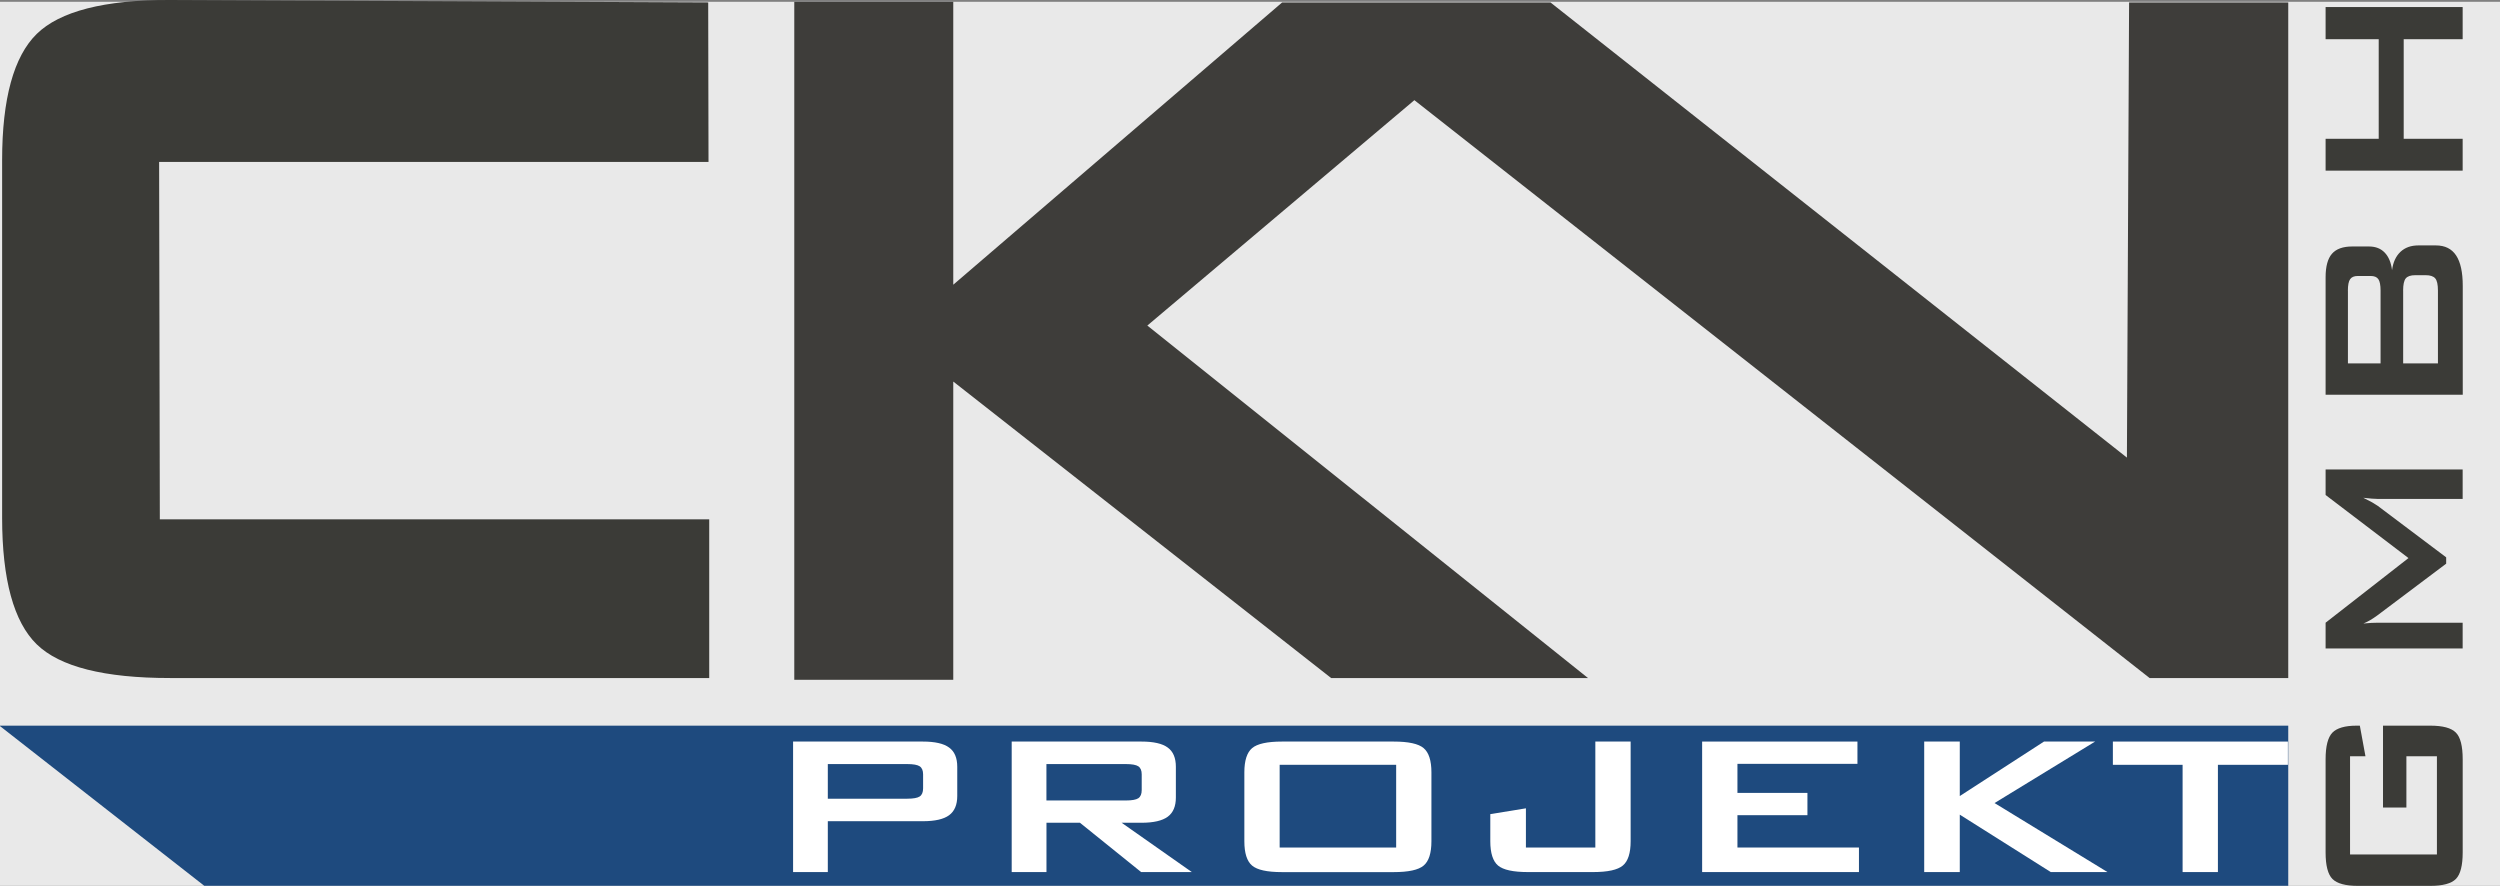 <?xml version="1.0" encoding="UTF-8"?> <svg xmlns="http://www.w3.org/2000/svg" id="Ebene_1" viewBox="0 0 564.35 199.96"><rect x="0" y="0" width="564.35" height="199.96" fill="#808080" stroke="none"/><defs><style>.cls-1{fill:#3e3d3a;}.cls-1,.cls-2,.cls-3,.cls-4,.cls-5{stroke-width:0px;}.cls-1,.cls-2,.cls-3,.cls-5{fill-rule:evenodd;}.cls-2{fill:#3b3b37;}.cls-3{fill:#1e4a7e;}.cls-4{fill:#e9e9e9;}.cls-5{fill:#fff;}</style></defs><rect class="cls-4" y=".4" width="564.35" height="199.56"></rect><polygon class="cls-3" points="0 163.81 0 163.91 46.11 199.96 516.55 199.96 516.55 163.81 0 163.81"></polygon><path class="cls-2" d="M35.92,36.56l.16,80.68h124.02v35.82H38.4c-14.87,0-24.91-2.54-30.11-7.61-5.17-5.05-7.81-14.58-7.81-28.57V36.14C.48,22.3,3.1,12.75,8.29,7.66,13.48,2.57,23.52-.06,38.4,0l121.47.55.07,36.01H35.92Z"></path><polygon class="cls-1" points="319.28 22.61 259 73.49 358.47 153.06 300.49 153.06 215.19 86.13 215.19 153.46 179.3 153.46 179.3 .4 215.19 .4 215.19 64.27 289.43 .55 350 .55 480.13 103.3 480.62 .55 516.55 .55 516.55 153.06 485.25 153.06 319.28 22.61"></polygon><path class="cls-5" d="M204.79,172.48h-17.92v7.82h17.92c1.38,0,2.32-.17,2.83-.51.51-.34.76-.96.76-1.84v-3.15c0-.86-.25-1.46-.76-1.81-.51-.34-1.45-.51-2.83-.51h0ZM179.03,196.86v-29.46h29.29c2.73,0,4.72.45,5.93,1.35,1.23.89,1.84,2.34,1.84,4.35v6.58c0,2-.61,3.44-1.84,4.35-1.22.9-3.2,1.35-5.93,1.35h-21.45v11.48h-7.84Z"></path><path class="cls-5" d="M254.14,172.48h-17.92v8.22h17.92c1.38,0,2.32-.17,2.83-.51.51-.35.76-.96.76-1.84v-3.55c0-.86-.25-1.46-.76-1.81-.51-.34-1.45-.51-2.83-.51h0ZM228.38,196.86v-29.46h29.29c2.73,0,4.72.45,5.93,1.35,1.23.89,1.84,2.34,1.84,4.35v6.93c0,1.99-.61,3.43-1.84,4.34-1.22.9-3.2,1.36-5.93,1.36h-4.47l15.84,11.13h-11.44l-13.81-11.13h-7.56v11.13h-7.84Z"></path><path class="cls-5" d="M280.9,174.36c0-2.67.59-4.5,1.75-5.48,1.16-.98,3.41-1.48,6.74-1.48h25.22c3.34,0,5.6.49,6.76,1.48,1.17.98,1.76,2.81,1.76,5.48v15.54c0,2.69-.59,4.53-1.76,5.5-1.16.98-3.42,1.47-6.76,1.47h-25.22c-3.33,0-5.58-.49-6.74-1.47-1.16-.97-1.75-2.81-1.75-5.5v-15.54h0ZM288.87,191.32h26.3v-18.67h-26.3v18.67Z"></path><path class="cls-5" d="M344.91,196.86c-3.32,0-5.57-.49-6.74-1.47-1.16-.97-1.75-2.81-1.75-5.5v-6.11l8.04-1.31v8.85h15.67v-23.92h7.97v22.49c0,2.69-.59,4.53-1.77,5.5-1.17.98-3.41,1.47-6.72,1.47h-14.7Z"></path><polygon class="cls-5" points="384.24 196.86 384.24 167.4 419.3 167.4 419.3 172.43 392.21 172.43 392.21 178.99 408.01 178.99 408.01 184.02 392.21 184.02 392.21 191.32 419.64 191.32 419.64 196.86 384.24 196.86"></polygon><polygon class="cls-5" points="434.37 196.86 434.37 167.4 442.4 167.4 442.4 179.7 461.41 167.4 472.95 167.4 450.25 181.28 475.74 196.86 462.94 196.86 442.4 183.9 442.4 196.86 434.37 196.86"></polygon><polygon class="cls-5" points="500.67 172.65 500.67 196.86 492.7 196.86 492.7 172.65 476.96 172.65 476.96 167.4 516.47 167.4 516.47 172.65 500.67 172.65"></polygon><path class="cls-2" d="M530.5,170.72v22.16h19.61v-22.16h-6.89v11.58h-5.28v-18.49h10.67c2.83,0,4.76.52,5.78,1.57,1.03,1.03,1.54,3.04,1.54,6.01v21.03c0,2.96-.51,4.96-1.54,6-1.02,1.03-2.95,1.56-5.78,1.56h-16.31c-2.81,0-4.73-.52-5.77-1.56-1.03-1.03-1.55-3.03-1.55-6v-21.03c0-2.92.51-4.92,1.52-5.99,1.02-1.05,2.85-1.59,5.5-1.59h.71l1.27,6.91h-3.48Z"></path><path class="cls-2" d="M555.92,146.39h-30.94v-5.82l18.71-14.59-18.71-14.24v-5.77h30.94v6.66h-19.12c-.37,0-.84-.02-1.4-.07-.57-.05-1.2-.12-1.91-.19.8.39,1.46.73,1.98,1.02.52.3.94.56,1.27.79l15.46,11.63v1.43l-15.51,11.66c-.59.43-1.14.8-1.66,1.1-.52.3-1.02.55-1.51.75.65-.06,1.23-.11,1.76-.14.53-.03,1.03-.04,1.52-.04h19.12v5.82Z"></path><path class="cls-2" d="M530.02,65.61v16.42h7.37v-16.42c0-1.25-.17-2.11-.5-2.59-.33-.48-.91-.72-1.73-.72h-2.92c-.81,0-1.38.24-1.72.72-.34.48-.51,1.34-.51,2.59h0ZM542.49,65.61v16.42h7.85v-16.42c0-1.37-.2-2.29-.61-2.77-.41-.48-1.13-.72-2.17-.72h-2.33c-1.04,0-1.75.24-2.15.72-.4.48-.6,1.4-.6,2.77h0ZM555.92,89.1h-30.94v-26.51c0-2.44.48-4.21,1.44-5.31.95-1.09,2.48-1.64,4.57-1.64h3.77c1.49,0,2.68.46,3.56,1.38.89.92,1.44,2.24,1.66,3.96.23-1.78.87-3.16,1.9-4.13,1.03-.97,2.38-1.45,4.04-1.45h3.94c2.06,0,3.58.75,4.58,2.26,1,1.51,1.5,3.79,1.5,6.87v24.57Z"></path><polygon class="cls-2" points="555.92 38.52 524.98 38.52 524.98 31.33 536.97 31.33 536.97 8.85 524.98 8.85 524.98 1.59 555.92 1.59 555.92 8.85 542.61 8.85 542.61 31.33 555.92 31.33 555.92 38.52"></polygon></svg> 